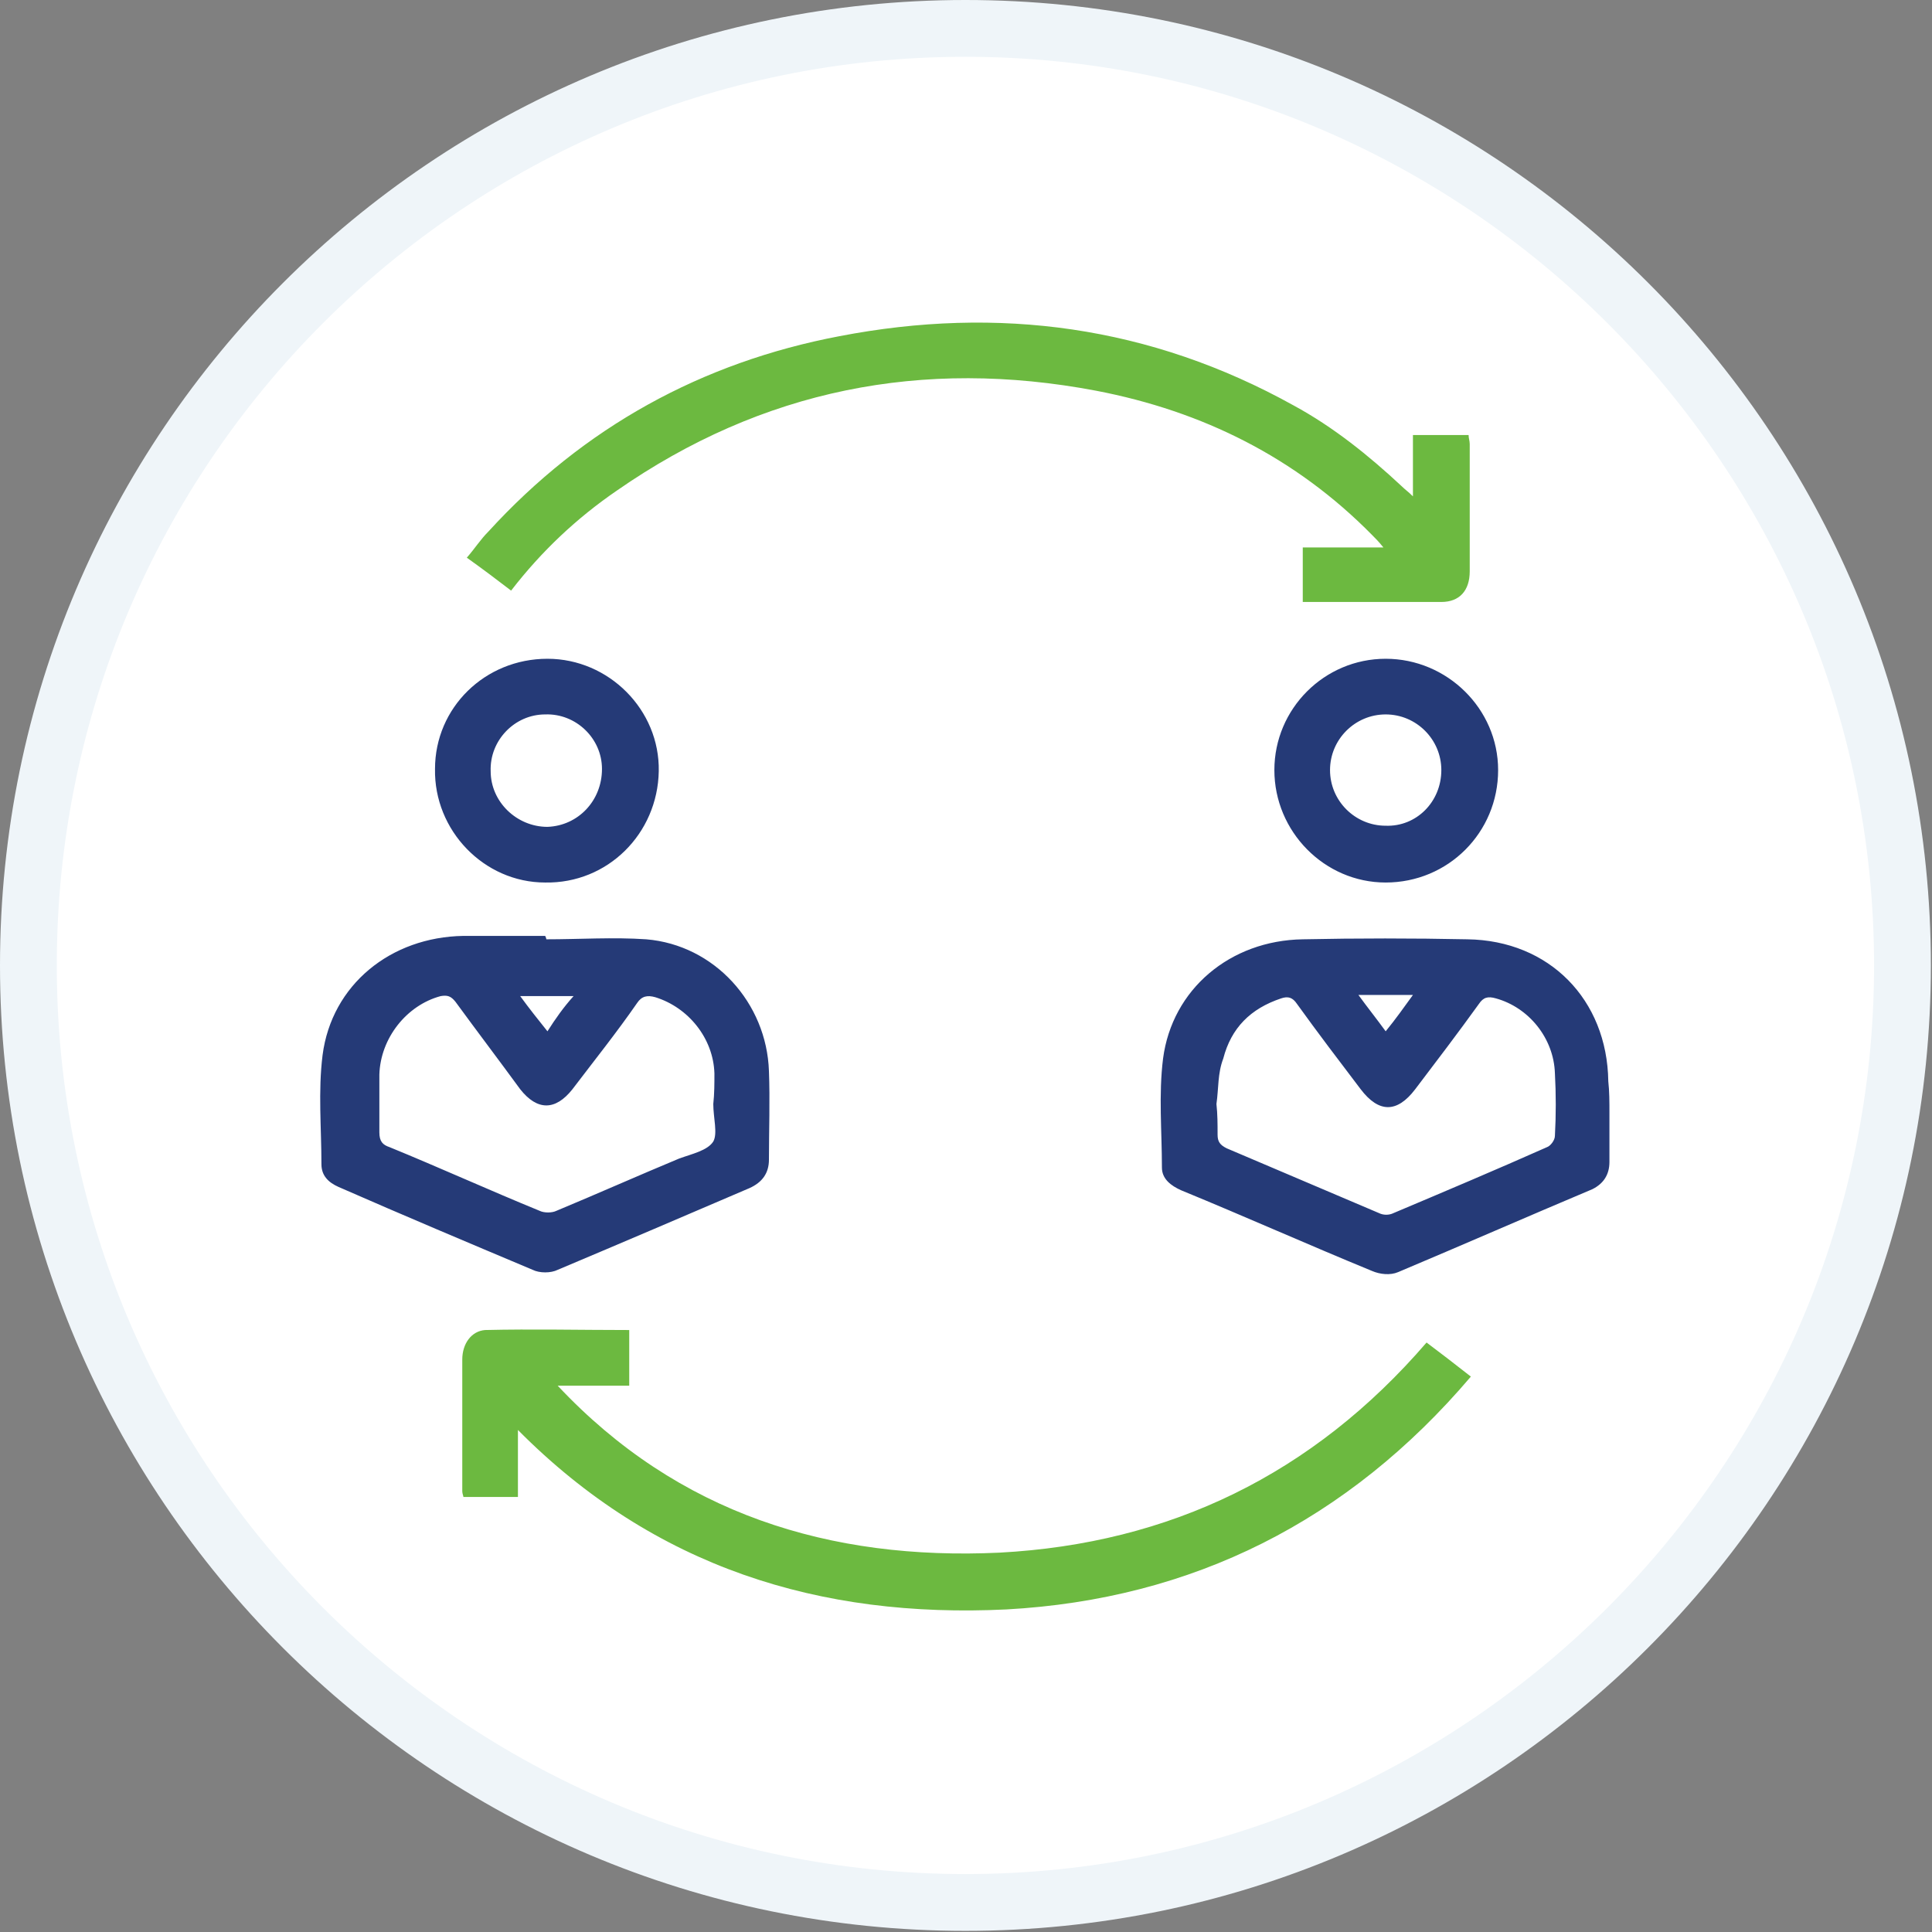 <svg id="SvgjsSvg1106" width="288" height="288" xmlns="http://www.w3.org/2000/svg" version="1.1" xmlns:xlink="http://www.w3.org/1999/xlink" xmlns:svgjs="http://svgjs.com/svgjs"><rect width="100%" height="100%" fill="#808080" stroke="none"/><defs id="SvgjsDefs1107"></defs><g id="SvgjsG1108"><svg xmlns="http://www.w3.org/2000/svg" enable-background="new 0 0 170.1 170.1" viewBox="0 0 170.1 170.1" width="288" height="288"><circle cx="85" cy="85.4" r="83" fill="#ffffff" class="colorfff svgShape"></circle><path fill="#eff5f9" d="M85,5c44.1,0,80,35.9,80,80s-35.9,80-80,80S5,129.2,5,85S40.9,5,85,5 M85,0C38.1,0,0,38.1,0,85s38.1,85,85,85
		s85-38.1,85-85S132,0,85,0L85,0z" class="coloreff5f9 svgShape"></path><path fill="#253a77" d="M48.1 82.7c2.9 0 5.9-.2 8.8 0 6 .5 10.6 5.6 10.8 11.6.1 2.6 0 5.2 0 7.8 0 1.2-.6 2-1.7 2.5-5.6 2.4-11.2 4.8-16.9 7.2-.6.3-1.6.3-2.2 0-5.7-2.4-11.4-4.8-17.1-7.3-.9-.4-1.5-1-1.5-2 0-3.2-.3-6.4.1-9.6.8-6.2 6-10.4 12.4-10.5 2.4 0 4.8 0 7.2 0C48.1 82.6 48.1 82.7 48.1 82.7zM62.8 97.2C62.8 97.2 62.9 97.2 62.8 97.2c.1-.9.1-1.8.1-2.7-.1-3.1-2.3-5.8-5.2-6.7-.7-.2-1.2-.1-1.6.5-1.8 2.6-3.8 5.1-5.7 7.6-1.5 1.9-3.1 1.9-4.6 0-1.9-2.6-3.8-5.1-5.7-7.7-.4-.5-.7-.6-1.3-.5-3 .8-5.3 3.7-5.4 6.9 0 1.7 0 3.4 0 5.1 0 .8.3 1.1.9 1.3 4.4 1.8 8.8 3.8 13.2 5.6.4.2 1.1.2 1.5 0 3.6-1.5 7.2-3.1 10.8-4.6 1.1-.4 2.5-.7 3-1.5C63.2 99.8 62.8 98.4 62.8 97.2zM50.5 87.7c-1.7 0-3.1 0-4.7 0 .8 1.1 1.6 2.1 2.4 3.1C48.9 89.7 49.6 88.7 50.5 87.7zM141.7 98c0 1.4 0 2.8 0 4.3 0 1.1-.5 1.9-1.5 2.4-5.7 2.4-11.4 4.9-17.1 7.3-.7.3-1.6.2-2.3-.1-5.6-2.3-11.2-4.8-16.8-7.1-.9-.4-1.7-1-1.7-2 0-3.2-.3-6.4.1-9.6.8-6.1 5.9-10.4 12.3-10.5 4.8-.1 9.7-.1 14.5 0 7.2.1 12.3 5.3 12.4 12.5C141.7 96.1 141.7 97 141.7 98zM107.1 97.2C107.2 97.2 107.2 97.2 107.1 97.2c.1.9.1 1.8.1 2.7 0 .6.2.9.8 1.2 4.5 1.9 8.9 3.8 13.4 5.7.4.2.9.2 1.3 0 4.5-1.9 9-3.8 13.5-5.8.3-.1.7-.6.7-1 .1-1.8.1-3.7 0-5.5-.1-3.1-2.3-5.8-5.2-6.6-.7-.2-1.1-.1-1.5.5-1.8 2.5-3.7 5-5.6 7.5-1.6 2.1-3.2 2.1-4.8 0-1.9-2.5-3.8-5-5.6-7.5-.4-.6-.8-.7-1.4-.5-2.7.9-4.4 2.6-5.1 5.3C107.2 94.5 107.3 95.8 107.1 97.2zM124.4 87.6c-1.7 0-3.1 0-4.8 0 .8 1.1 1.6 2.1 2.4 3.2C122.9 89.7 123.6 88.7 124.4 87.6z" class="color253a77 svgShape"></path><path fill="#6cb940" d="M45.6 125.9c0 2.2 0 4 0 5.9-1.6 0-3.2 0-4.8 0 0-.1-.1-.3-.1-.5 0-3.9 0-7.7 0-11.6 0-1.4.8-2.5 2-2.6 4.2-.1 8.4 0 12.7 0 0 1.6 0 3.2 0 4.9-2.1 0-4.2 0-6.3 0 10.6 11.3 24 15.4 38.9 14.7 15-.8 27.6-6.9 37.6-18.5 1.2.9 2.5 1.9 3.9 3-10.8 12.7-24.5 19.6-40.9 20.5C72.2 142.5 57.6 138 45.6 125.9zM114.7 53c0-1.7 0-3.2 0-4.8 2.3 0 4.5 0 7.1 0-.4-.5-.7-.8-1-1.1-6.7-6.8-14.9-10.9-24.3-12.7-15.3-2.9-29.4-.1-42.2 8.8-3.5 2.4-6.6 5.3-9.3 8.8-1.3-1-2.5-1.9-3.9-2.9.7-.8 1.2-1.6 1.9-2.3 8.4-9.2 18.8-14.9 30.9-17.2 14-2.7 27.4-.9 40 6.1 3.5 1.9 6.6 4.4 9.5 7.1.3.3.6.5 1 .9 0-1.9 0-3.6 0-5.4 1.7 0 3.2 0 4.9 0 0 .3.1.5.1.8 0 3.7 0 7.5 0 11.2 0 1.7-.9 2.7-2.5 2.7C122.9 53 118.8 53 114.7 53z" class="color70abdf svgShape"></path><path fill="#253a77" d="M48.2 58c5.4 0 9.9 4.5 9.8 9.9-.1 5.5-4.5 9.9-10 9.8-5.4 0-9.8-4.6-9.7-10C38.3 62.3 42.7 58 48.2 58zM53 67.7c0-2.7-2.3-4.9-5-4.8-2.7 0-4.9 2.3-4.8 5 0 2.7 2.3 4.9 5 4.9C50.9 72.7 53 70.5 53 67.7zM122 58c5.4 0 9.9 4.4 9.9 9.8 0 5.5-4.4 9.9-9.9 9.9-5.4 0-9.8-4.5-9.8-9.9C112.2 62.4 116.6 58 122 58zM126.9 67.8c0-2.7-2.2-4.9-4.9-4.9-2.7 0-4.9 2.2-4.9 4.9 0 2.7 2.2 4.9 4.9 4.9C124.7 72.8 126.9 70.6 126.9 67.8z" class="color253a77 svgShape"></path></svg></g></svg>